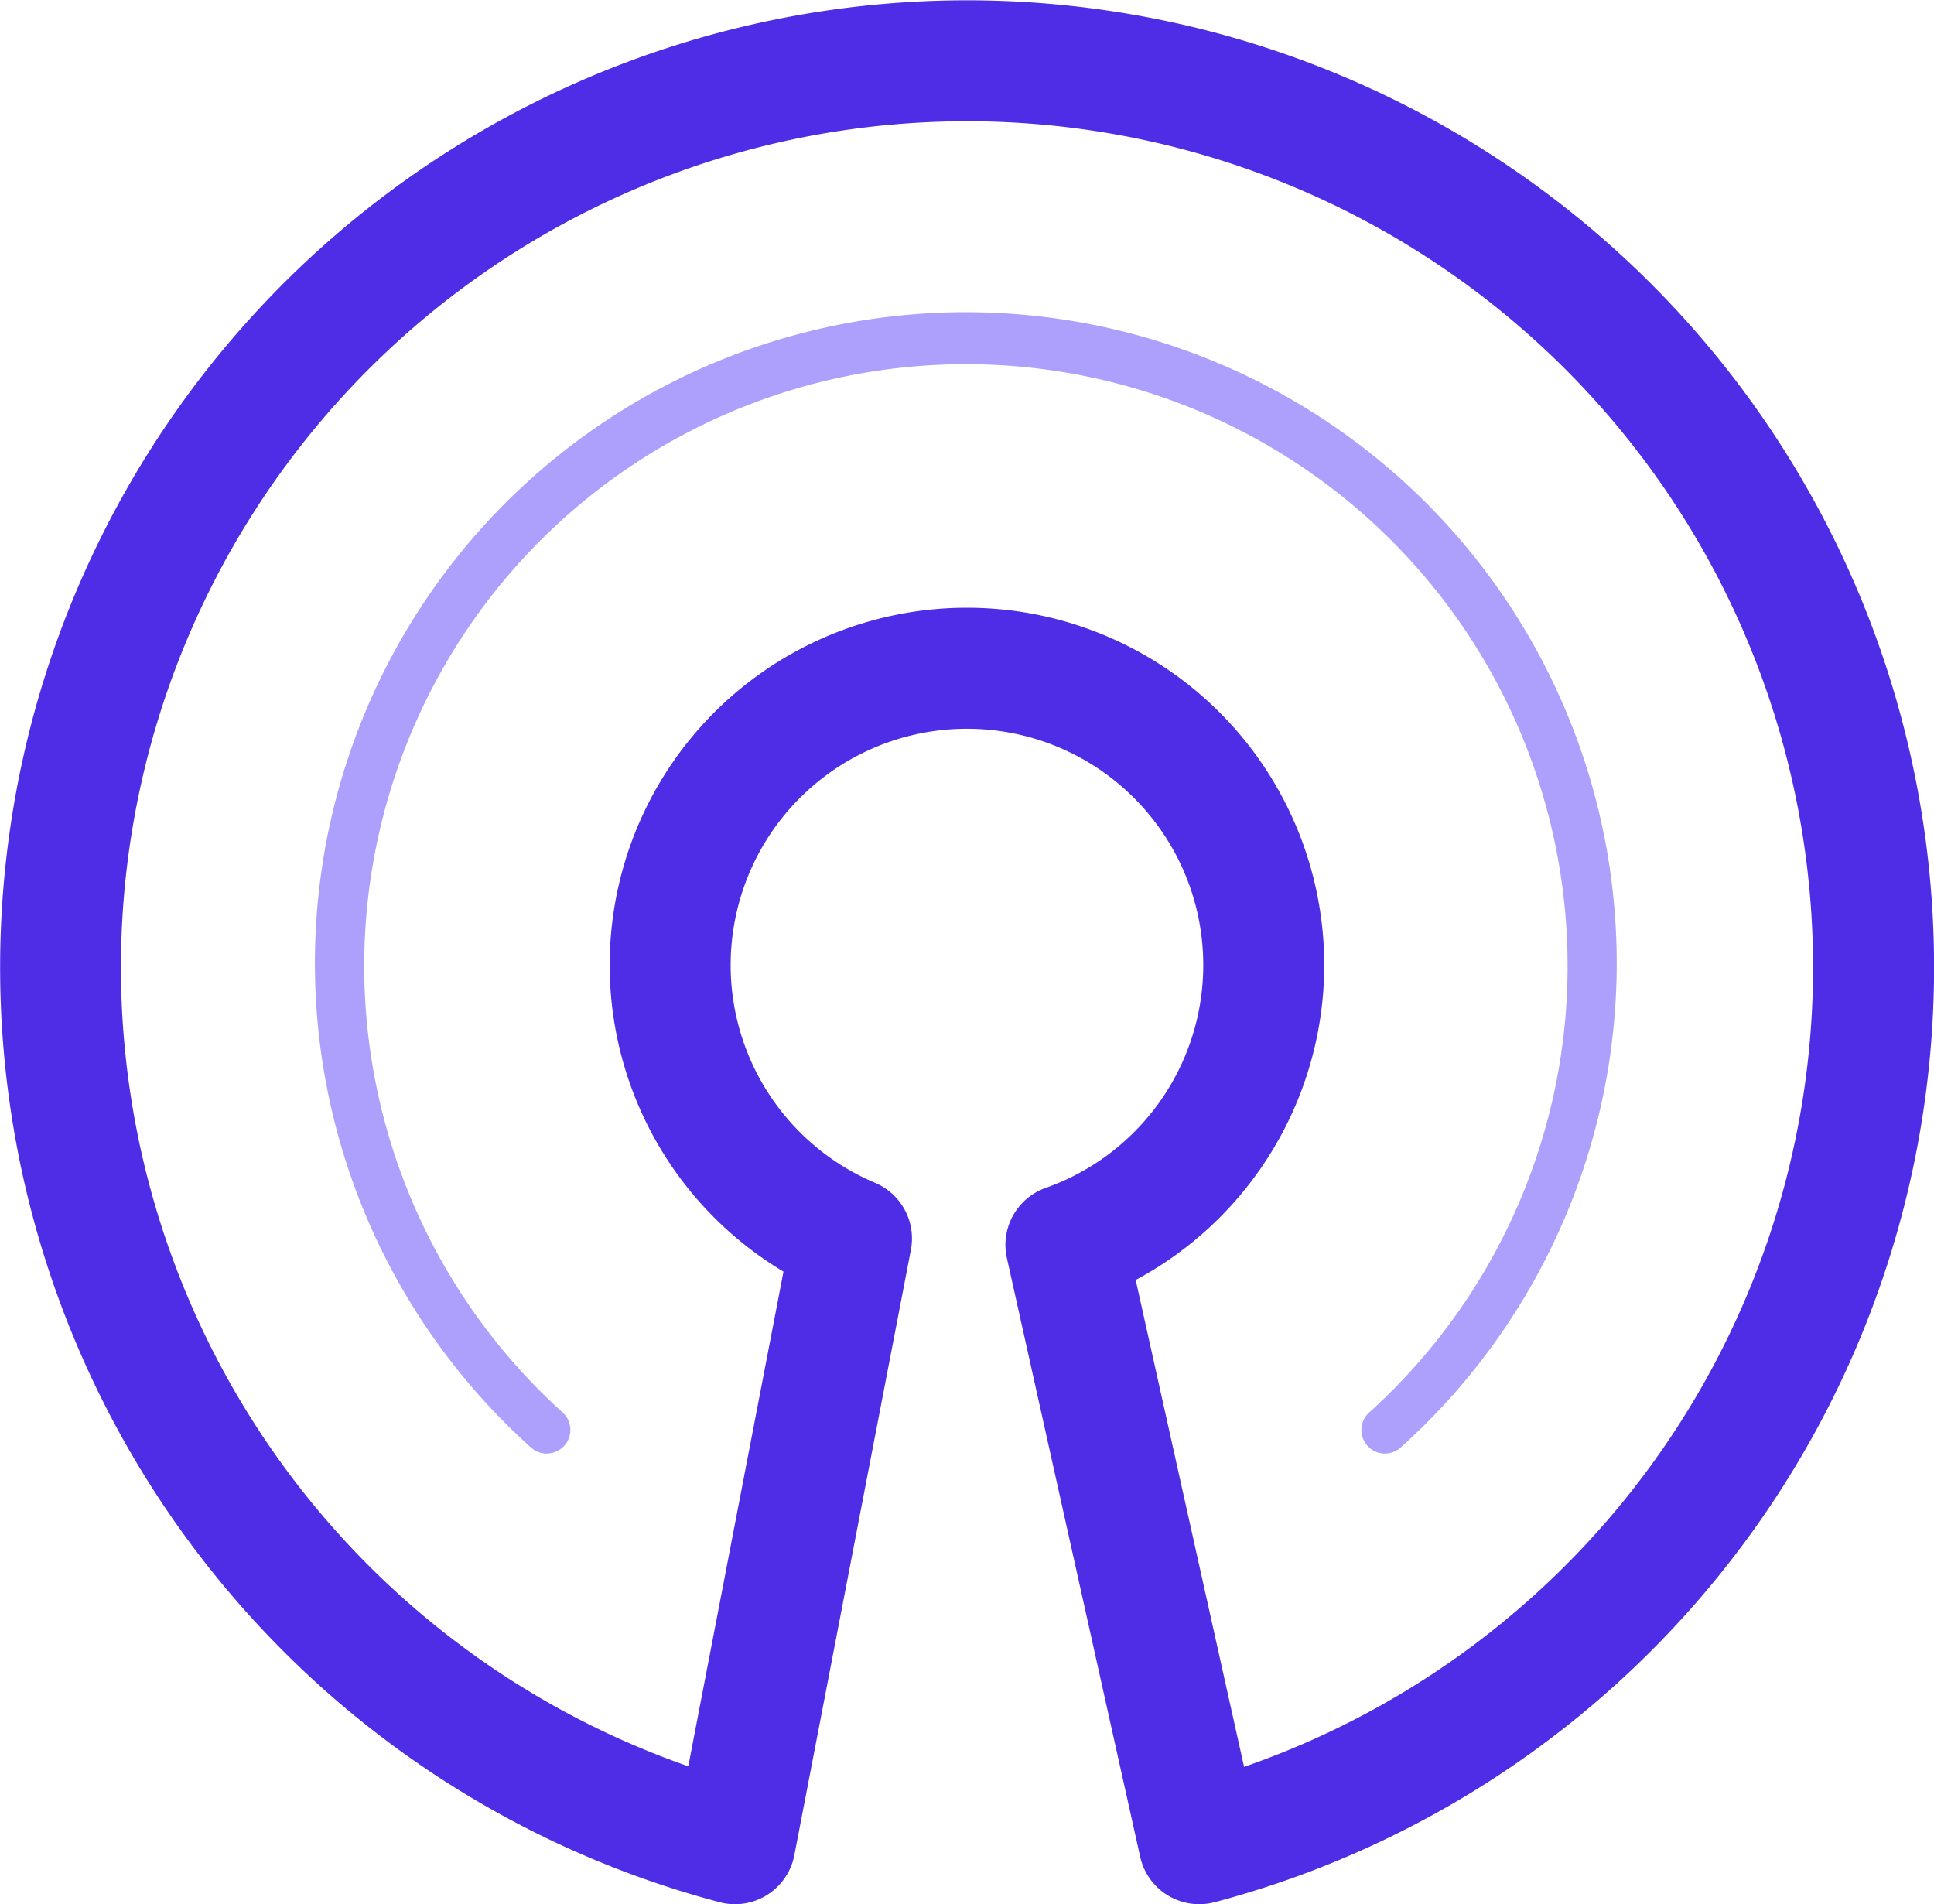 <?xml version="1.0" encoding="UTF-8"?>
<svg xmlns="http://www.w3.org/2000/svg" xmlns:xlink="http://www.w3.org/1999/xlink" width="152.361" height="150" viewBox="0 0 152.361 150">
  <defs>
    <clipPath id="clip-path">
      <rect id="Rectangle_585" data-name="Rectangle 585" width="152.361" height="150" fill="#4f2de7"></rect>
    </clipPath>
  </defs>
  <g id="Groupe_1121" data-name="Groupe 1121" clip-path="url(#clip-path)">
    <path id="Tracé_3433" data-name="Tracé 3433" d="M57.9,150a4.758,4.758,0,0,1-1.216-.158,76.179,76.179,0,1,1,39.009,0,4.764,4.764,0,0,1-5.868-3.571L79.322,99.1a4.764,4.764,0,0,1,3.063-5.527,18.616,18.616,0,1,0-13.448-.4,4.763,4.763,0,0,1,2.822,5.289l-9.181,47.682A4.764,4.764,0,0,1,57.9,150m31.57-49.172,8.539,38.353a66.652,66.652,0,1,0-43.786-.045l7.5-38.966a28.146,28.146,0,1,1,27.744.659" transform="translate(0 0)" fill="#4f2de7"></path>
    <path id="Tracé_3434" data-name="Tracé 3434" d="M58.5,129.761a1.852,1.852,0,0,1-1.245-.479,51.278,51.278,0,1,1,68.511,0,1.855,1.855,0,1,1-2.477-2.762,47.4,47.4,0,1,0-63.543,0,1.855,1.855,0,0,1-1.246,3.231" transform="translate(-15.423 -15.255)" fill="#ada0fd"></path>
  </g>
</svg>
